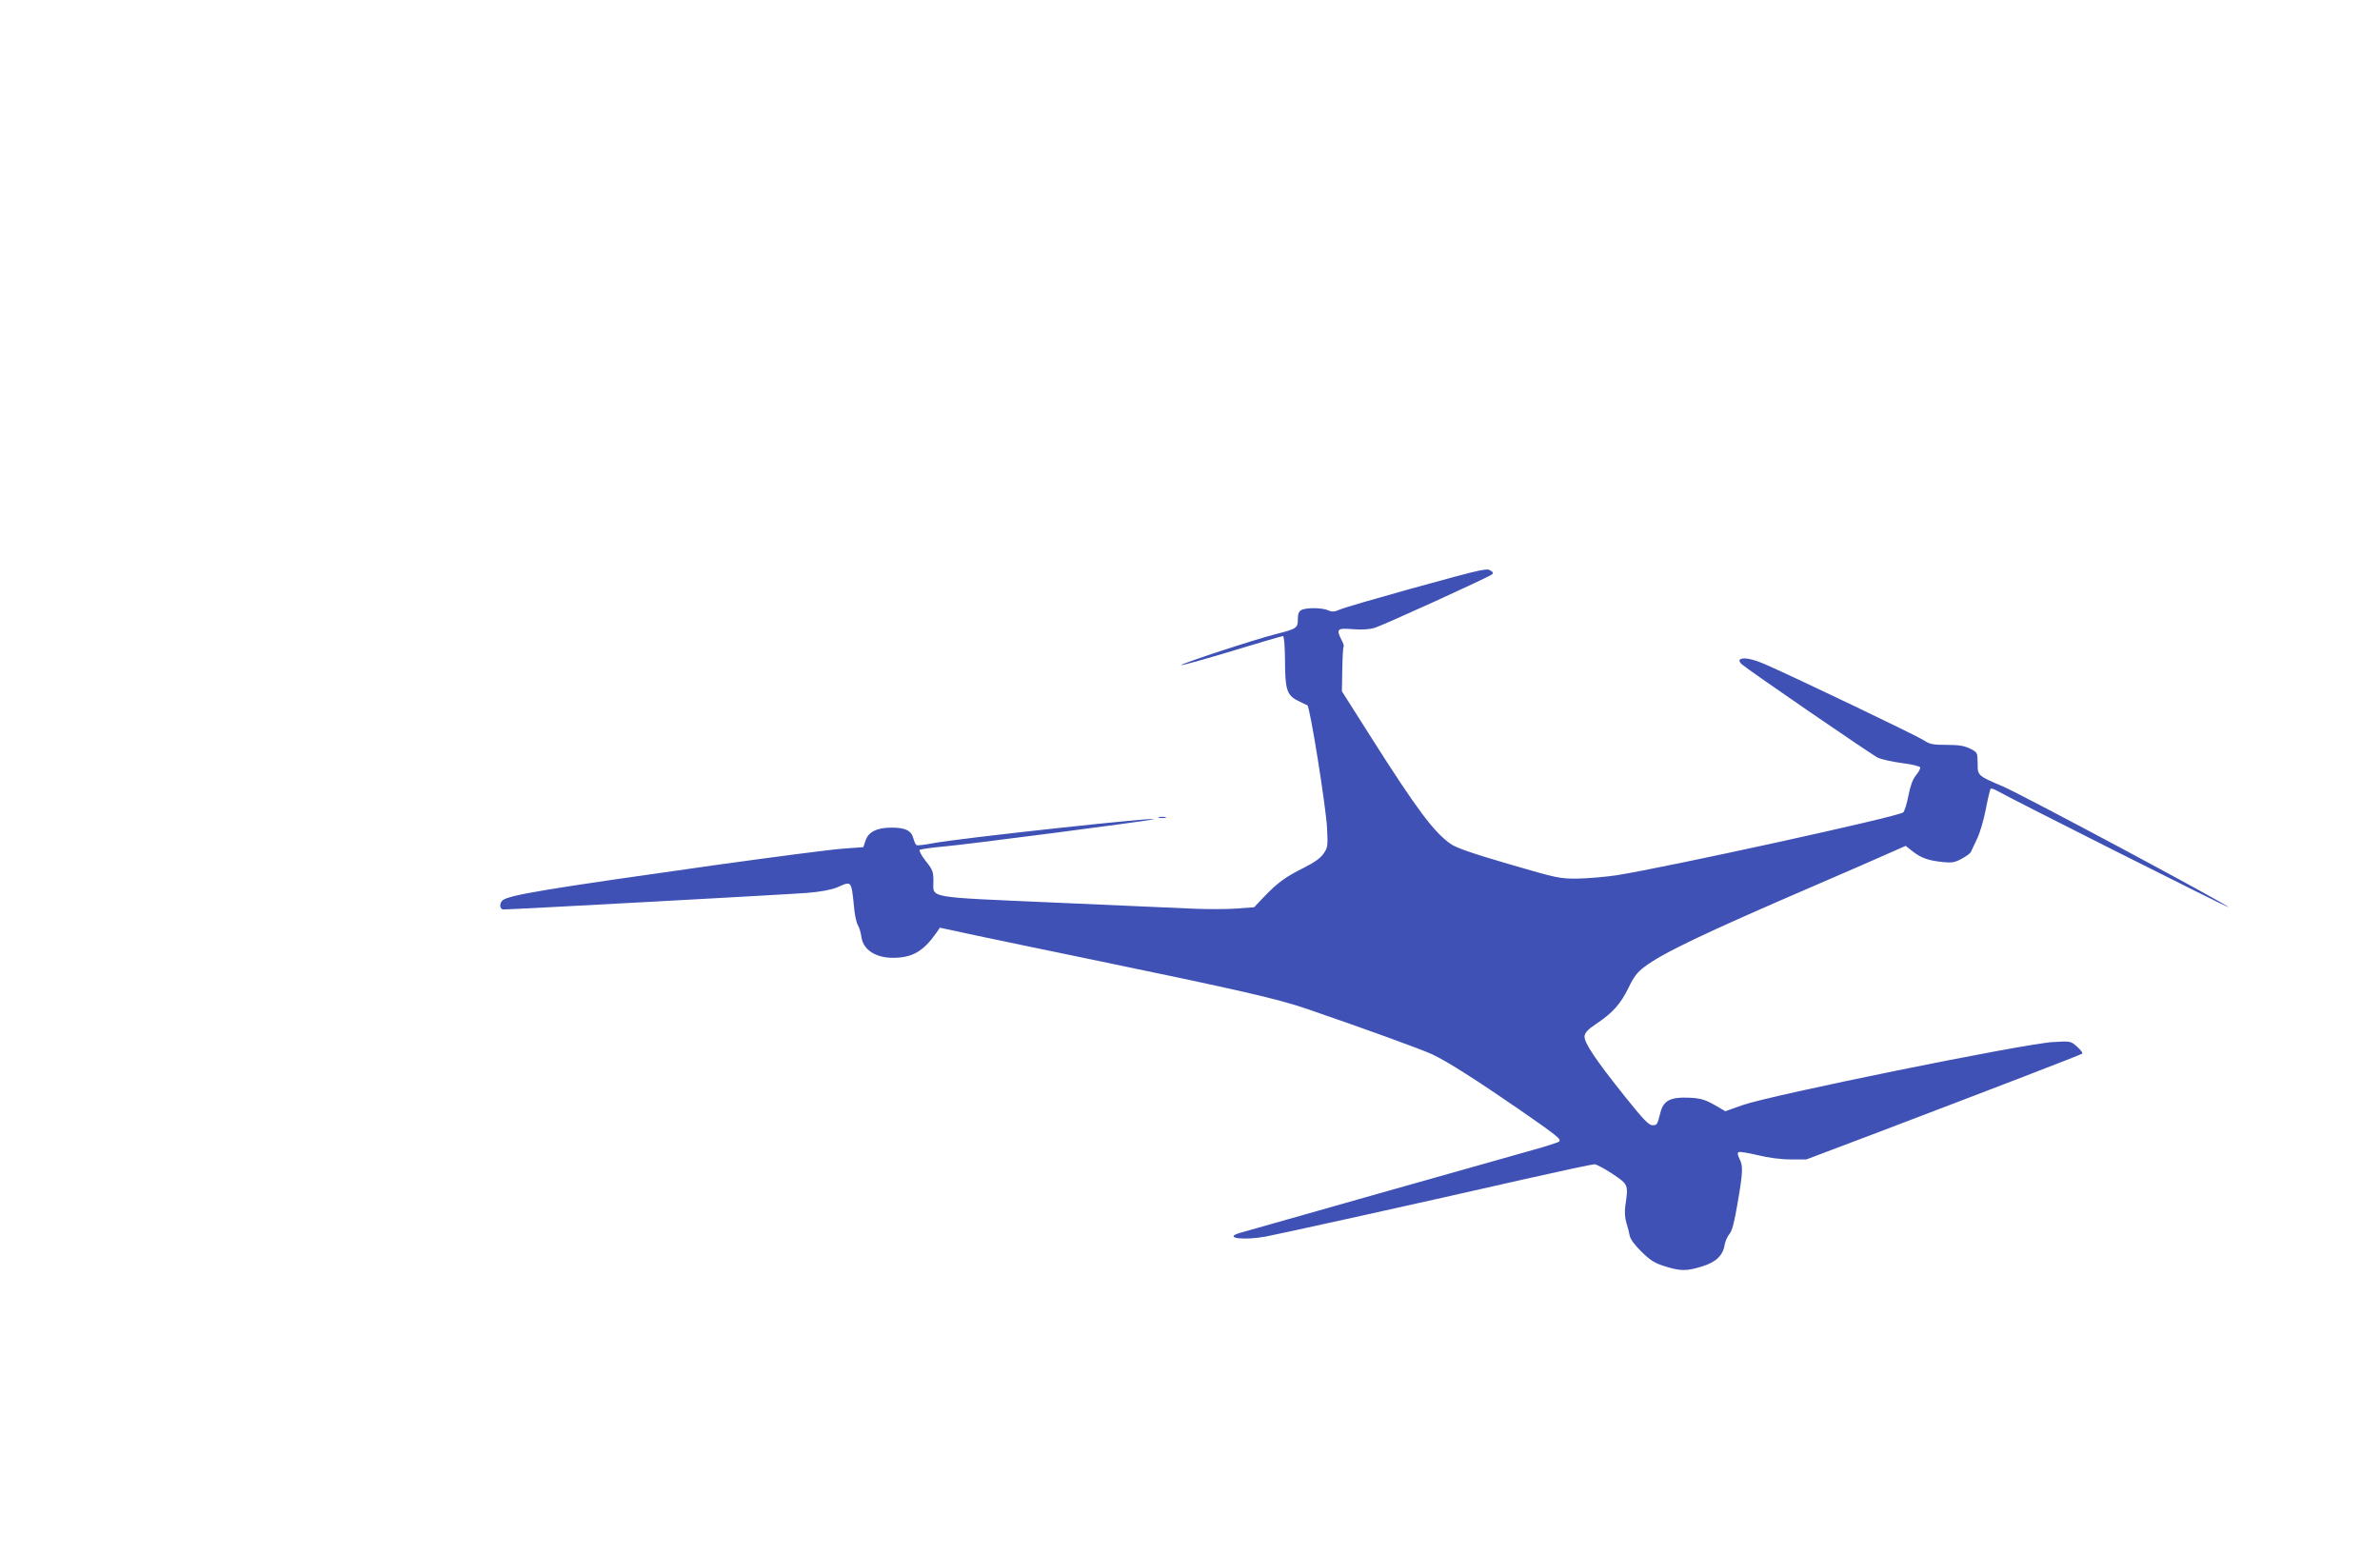 <?xml version="1.0" standalone="no"?>
<!DOCTYPE svg PUBLIC "-//W3C//DTD SVG 20010904//EN"
 "http://www.w3.org/TR/2001/REC-SVG-20010904/DTD/svg10.dtd">
<svg version="1.0" xmlns="http://www.w3.org/2000/svg"
 width="1280pt" height="836pt" viewBox="0 0 1280 836"
 preserveAspectRatio="xMidYMid meet">
<g transform="translate(0,836) scale(0.1,-0.1)"
fill="#3f51b5" stroke="none">
<path d="M7960 5293 c-69 -12 -707 -190 -753 -210 -30 -13 -42 -14 -63 -5 -31
15 -119 16 -145 2 -14 -8 -19 -21 -19 -50 0 -47 -6 -51 -120 -80 -109 -27
-513 -160 -507 -166 3 -3 125 31 271 75 147 45 271 81 276 81 6 0 10 -52 11
-127 0 -160 10 -191 68 -220 24 -12 48 -24 52 -25 14 -5 99 -539 106 -658 5
-99 4 -107 -19 -140 -16 -24 -49 -47 -104 -75 -99 -49 -143 -81 -214 -155
l-55 -58 -94 -7 c-52 -4 -155 -4 -230 -1 -75 3 -413 18 -751 33 -700 31 -650
22 -650 117 0 48 -4 60 -41 106 -23 29 -37 56 -33 60 5 4 65 13 134 19 110 9
1080 135 1120 145 86 21 -1054 -102 -1189 -129 -40 -8 -78 -12 -82 -9 -5 3
-12 19 -17 37 -11 41 -42 57 -117 57 -79 0 -125 -23 -140 -70 l-12 -35 -109
-8 c-60 -4 -368 -44 -684 -88 -909 -128 -1112 -161 -1147 -190 -19 -17 -16
-49 5 -49 48 0 1533 81 1632 89 76 6 131 17 163 30 80 35 75 41 92 -124 4 -33
12 -69 19 -80 7 -11 16 -40 19 -64 9 -67 76 -111 169 -111 104 0 163 34 233
133 l20 29 195 -42 c107 -23 389 -81 625 -130 798 -165 998 -211 1155 -265
315 -108 623 -220 675 -245 82 -39 243 -142 465 -295 205 -142 229 -161 215
-173 -6 -5 -68 -25 -140 -45 -253 -71 -1550 -438 -1583 -448 -80 -26 27 -39
144 -18 66 12 850 185 1394 309 195 44 364 80 375 80 11 0 55 -24 98 -52 85
-58 85 -56 68 -173 -4 -32 -2 -65 6 -90 7 -22 15 -53 18 -70 4 -19 29 -52 65
-87 47 -46 70 -60 125 -77 83 -26 116 -26 197 -1 76 23 114 59 123 115 4 22
16 49 27 61 13 15 26 63 43 165 29 168 30 200 10 239 -10 19 -11 31 -5 35 6 4
52 -4 103 -16 57 -14 124 -23 177 -23 l85 0 360 136 c676 257 1117 427 1124
433 3 4 -9 20 -28 37 -34 30 -34 31 -130 25 -153 -8 -1517 -285 -1669 -339
l-93 -33 -32 19 c-75 44 -95 51 -167 54 -96 4 -134 -16 -150 -80 -17 -67 -18
-68 -43 -68 -20 0 -50 32 -147 153 -160 200 -222 293 -218 326 2 19 19 37 63
66 88 59 131 107 173 193 29 61 48 85 87 114 98 74 320 180 900 430 165 71
346 150 402 175 l102 45 38 -30 c45 -35 84 -49 161 -57 48 -5 64 -3 101 17 25
13 48 30 51 38 4 8 19 40 33 70 15 30 36 102 47 159 11 58 23 107 26 110 3 3
18 -2 33 -10 76 -44 1243 -630 1246 -627 8 8 -1107 604 -1212 649 -138 59
-137 58 -137 127 -1 56 -1 57 -41 77 -31 15 -60 20 -126 20 -75 0 -90 3 -125
26 -37 24 -679 332 -846 405 -74 33 -131 43 -142 25 -3 -4 2 -15 12 -23 39
-34 701 -488 733 -503 19 -8 76 -21 128 -28 52 -6 96 -17 98 -23 2 -6 -8 -25
-22 -42 -18 -21 -30 -55 -41 -109 -8 -43 -21 -84 -28 -91 -22 -22 -1266 -294
-1541 -338 -60 -9 -155 -17 -210 -18 -96 -1 -110 2 -370 78 -190 55 -282 87
-311 107 -91 62 -186 190 -429 573 l-158 249 2 116 c1 63 4 119 7 123 3 4 -2
21 -11 37 -30 59 -24 65 61 58 49 -4 90 -1 117 7 48 15 617 274 632 288 6 6 5
12 -5 18 -16 10 -18 10 -60 3z"/>
<path d="M6233 3963 c9 -2 25 -2 35 0 9 3 1 5 -18 5 -19 0 -27 -2 -17 -5z"/>
</g>
</svg>
